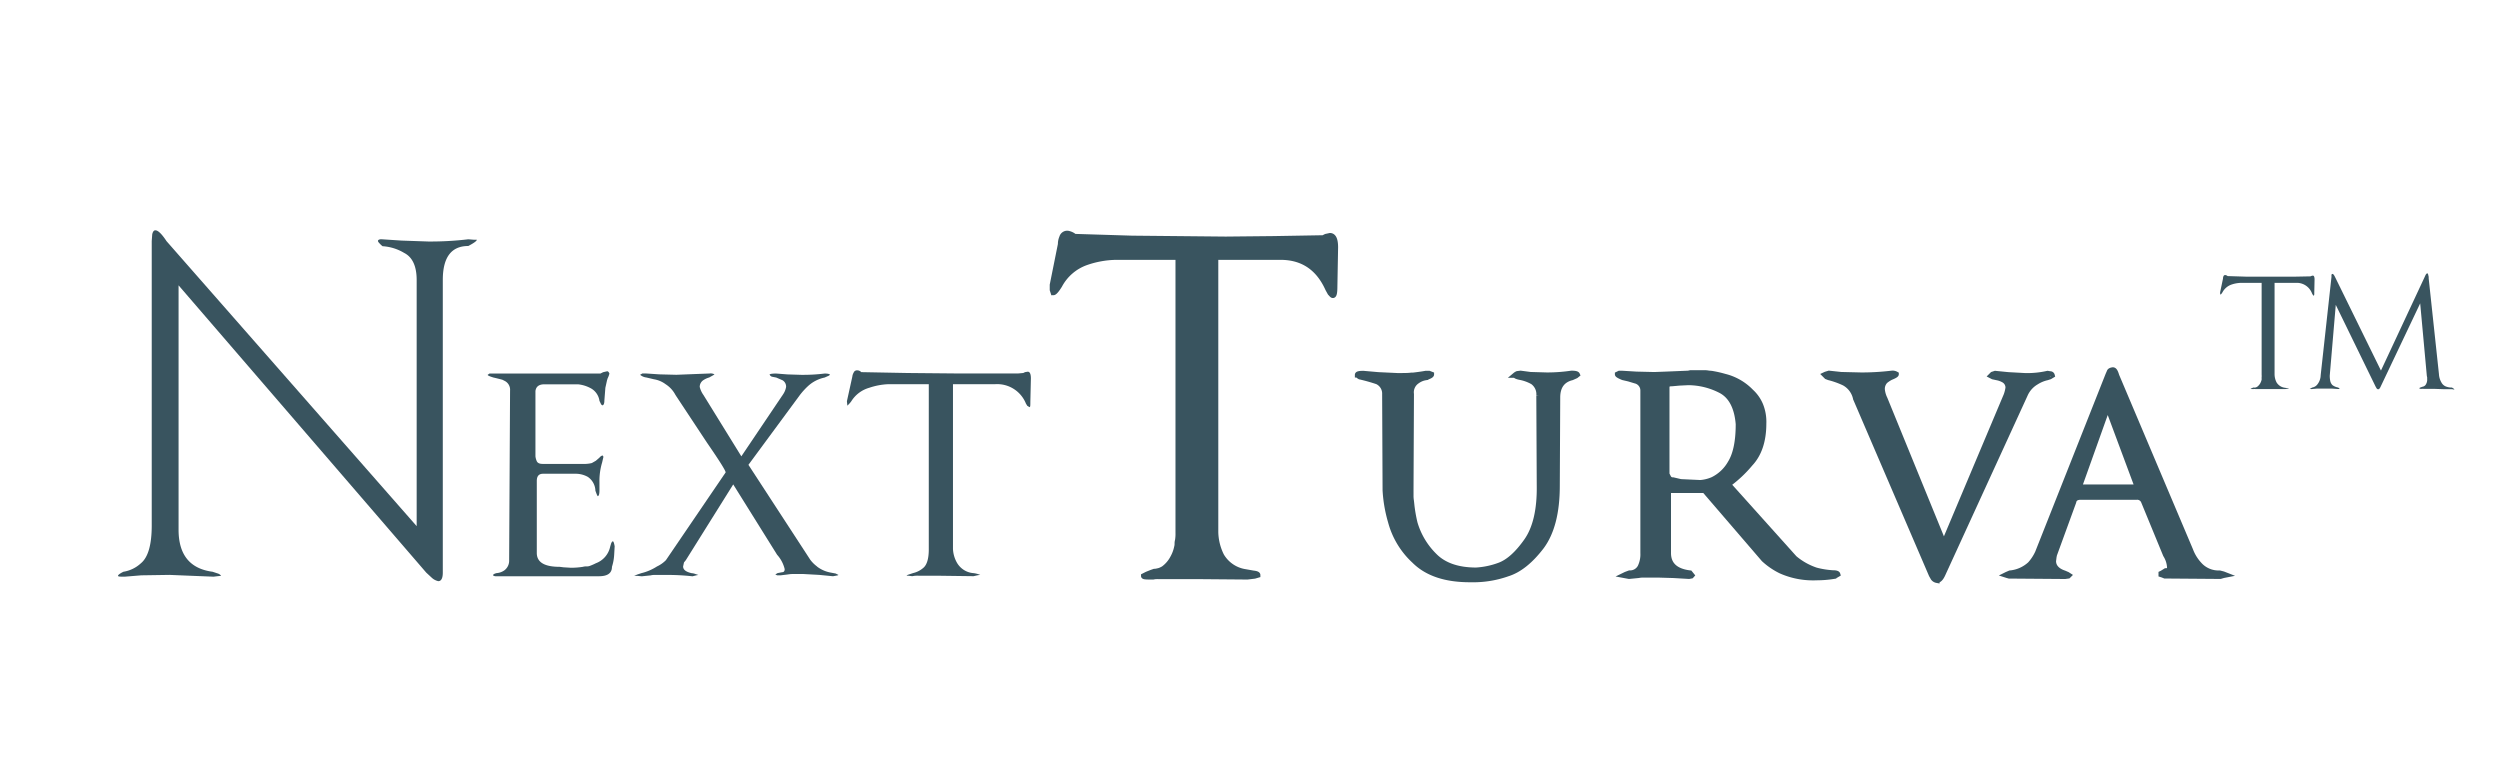 <svg xmlns="http://www.w3.org/2000/svg" id="Layer_1" data-name="Layer 1" viewBox="0 0 462 140"><defs><style>.cls-1,.cls-2{fill:#39545f;}.cls-2{stroke:#39545f;stroke-miterlimit:10;}</style></defs><title>logo</title><path class="cls-1" d="M86.54,45.46q-4.71,0-4.71,6.28v54.09c0,1-.28,1.57-.83,1.57a2.61,2.61,0,0,1-1.15-.58l-1.08-1L33,52.73V97.89q0,6.94,6.28,7.77l1,.33a1.17,1.17,0,0,1,.58.42l-.74.08-.66.08-4-.16-4.14-.17-5.21.08-3.06.25c-.82,0-1.24,0-1.24-.16s.33-.42,1-.75a6.17,6.17,0,0,0,3.23-1.57q2-1.65,2-7V44.55l.09-1.24c.11-.5.3-.75.58-.75.49,0,1.18.66,2.06,2L77,97.23V51.74c0-2.53-.77-4.22-2.31-5a8.76,8.76,0,0,0-4-1.24,5.25,5.25,0,0,1-.75-.75.34.34,0,0,1-.08-.25v-.08L70,44.3a1.2,1.2,0,0,1,.58-.08l3.64.24,4.88.17a58.93,58.93,0,0,0,7.44-.41l1,.08h.58C88.12,44.52,87.59,44.91,86.54,45.46Z"></path><path class="cls-1" d="M113.5,102.52a8.93,8.93,0,0,1-.41,2.23q0,1.74-2.4,1.74h-19a.82.82,0,0,1-.58-.17c0-.16.22-.3.66-.41a2.87,2.87,0,0,0,1.41-.49,2.22,2.22,0,0,0,.91-1.91l.17-31.34a1.83,1.83,0,0,0-1.08-1.82l-.33-.17c-.83-.22-1.38-.35-1.65-.41-.72-.22-1.08-.38-1.08-.5l.33-.24h20.51l.5-.25.74-.17c.17,0,.3.14.42.42a4,4,0,0,1-.34.91.54.54,0,0,1-.08.24l-.33,1.49L111.69,74c0,.55-.12.85-.34.91a.54.54,0,0,1-.33-.33l-.24-.5a3.14,3.14,0,0,0-1.74-2.4,6.25,6.25,0,0,0-2.23-.66H100.6c-1,0-1.54.42-1.65,1.24V84.33a3.12,3.12,0,0,0,.25.91c.16.33.52.49,1.07.49h7.45a5.83,5.83,0,0,0,1.65-.16l.74-.42.67-.58a1.24,1.24,0,0,1,.57-.41l.17.25-.25,1.07a11.7,11.7,0,0,0-.49,3.64v1.49c0,.72-.12,1.08-.34,1.08l-.16-.33-.25-.67a3.2,3.2,0,0,0-1.4-2.56,4.6,4.6,0,0,0-2.15-.58h-6.12c-.78,0-1.16.44-1.16,1.33v13.31c0,1.71,1.4,2.56,4.22,2.56l.74.09,1.32.08a13.8,13.8,0,0,0,2.24-.17,2.27,2.27,0,0,1,.66-.08,1.55,1.55,0,0,0,.58-.08,9.13,9.13,0,0,0,1.15-.5,4.19,4.19,0,0,0,2.65-3.06l.17-.58c.11-.27.22-.41.33-.41s.22.3.33.91Z"></path><path class="cls-1" d="M154.85,106.32l-.91.17-2.56-.25-2.89-.16h-1.58a6.35,6.35,0,0,0-1.32.08l-1.32.16h-.66l-.33-.16.41-.25.83-.16c.33,0,.49-.2.49-.58a6.07,6.07,0,0,0-1.4-2.65l-8.11-13-8.76,14-.34.42-.16.74c0,.61.52,1,1.57,1.24a2.62,2.62,0,0,1,.74.17l.5.16-.41.08-.66.17a41,41,0,0,0-4.47-.25H121a2.79,2.79,0,0,0-.75.08l-1.65.17-.83-.08h-.58l.58-.25.75-.25a9.42,9.42,0,0,0,2.89-1.24,5.67,5.67,0,0,0,1.65-1.16L134.1,87.3c0-.33-1.16-2.17-3.48-5.54L124.83,73A5.21,5.21,0,0,0,123,71a4.91,4.91,0,0,0-2.15-.91l-1.4-.33a2.19,2.19,0,0,1-1.16-.5l.41-.24h.75l2.4.16,3.14.08,2-.08,4.14-.16a1.54,1.54,0,0,1,.91.16l-.25.17-.74.41a3.8,3.8,0,0,0-1.08.5,1.49,1.49,0,0,0-.66,1.24A4.31,4.31,0,0,0,130,73l7,11.33,7.69-11.42a3.48,3.48,0,0,0,.58-1.4,1.36,1.36,0,0,0-.66-1.24l-1.16-.5-.83-.16a1.44,1.44,0,0,1-.33-.25c0-.06,0-.09-.08-.09,0-.16.41-.24,1.24-.24l2.07.16,2.56.08a32.22,32.22,0,0,0,4.3-.24q.91,0,1,.24l-.24.17-.75.33a6.52,6.52,0,0,0-3.06,1.57A13.14,13.14,0,0,0,147.82,73l-9.51,12.9,11.42,17.53a6,6,0,0,0,1.24,1.24l.08.08a5.88,5.88,0,0,0,2.56,1.08l.83.16.33.17.17.08Z"></path><path class="cls-1" d="M190.41,74.24c0,.66,0,1-.16,1l-.41-.25-.25-.41A5.72,5.72,0,0,0,183.88,71h-7.77v30.44a5.63,5.63,0,0,0,.74,2.56,3.85,3.85,0,0,0,2.9,1.9,4.9,4.9,0,0,1,.91.17l.49.16-.49.08-.75.17-6.12-.08H169.9a5.06,5.06,0,0,0-1.32.08l-.66-.08h-.41l.24-.17,1-.33a4.36,4.36,0,0,0,1.82-.91c.71-.55,1.07-1.71,1.07-3.47V71h-7.52a12.52,12.52,0,0,0-3.48.66,5.75,5.75,0,0,0-3.31,2.48,4.25,4.25,0,0,1-.49.58l-.25.25-.08-.83,1-4.54a1.83,1.83,0,0,1,.25-.75.65.65,0,0,1,.66-.41,1,1,0,0,1,.74.33l8.52.16,9.68.09H188.1l1-.09.33-.16.5-.08c.38,0,.58.41.58,1.24Z"></path><path class="cls-2" d="M246.65,52.9c0,1-.08,1.54-.25,1.65s-.3-.13-.58-.41l-.41-.74q-2.64-5.88-8.77-5.88h-12v50.7a10.2,10.2,0,0,0,1.08,4.47,6.18,6.18,0,0,0,4.46,3l1.41.25c.55.06.83.17.83.33l-.58.17-1.33.16-9.42-.08H214a3.62,3.62,0,0,0-.91.08c-1.15,0-1.73,0-1.73-.16l.49-.25c.11-.06.44-.19,1-.41l.49-.17a2,2,0,0,0,.58-.08,2.62,2.62,0,0,0,.75-.25l.33-.17a5.82,5.82,0,0,0,1.73-2,6.92,6.92,0,0,0,.75-2,2.27,2.27,0,0,0,.08-.66,2,2,0,0,1,.08-.58,8.07,8.07,0,0,0,.09-1.48V47.52h-11.5a17.63,17.63,0,0,0-5.54,1,8.94,8.94,0,0,0-4.88,4.21c-.55.89-.94,1.33-1.16,1.33l-.16-.5v-.91L196,45.13a3,3,0,0,1,.25-1.24,1,1,0,0,1,1.07-.75,2.63,2.63,0,0,1,1.24.58l10.67.33,17.28.17,8.85-.09,9.18-.16.5-.25.74-.16c.66,0,1,.71,1,2.15Z"></path><path class="cls-2" d="M291.22,69.44l-.74.33q-2.66.66-2.65,3.72l-.08,16.29q0,7.36-2.89,11.25-3.06,4-6.29,5a18.92,18.92,0,0,1-5.87,1.07h-1.08q-6.78,0-10.25-3.47A15.11,15.11,0,0,1,257,96.4a25.65,25.65,0,0,1-1-5.79l-.08-17.78a2.44,2.44,0,0,0-1.4-2.31c-.83-.28-1.69-.53-2.57-.75l-.66-.16a1.44,1.44,0,0,1-.33-.25c0-.06,0-.09-.08-.09,0-.16.35-.24,1.07-.24l2.73.24,3.56.17c1.21,0,2.06,0,2.56-.08h.33c.94-.11,1.71-.22,2.32-.33h.66l.41.16c0,.17-.36.36-1.07.58a3.6,3.6,0,0,0-1.57.66,2.48,2.48,0,0,0-1.08,2.4l-.08,17.45V91.6c0,.17,0,.5.08,1l.08.74a27.16,27.16,0,0,0,.58,3.31,14,14,0,0,0,3.56,6q2.64,2.73,7.77,2.73a14.81,14.81,0,0,0,4.3-.91q2.49-.92,5-4.47t2.4-10.34l-.08-16.54a2.81,2.81,0,0,0-1.16-2.56,7.57,7.57,0,0,0-2.23-.83c-.61-.11-.94-.25-1-.41a1.57,1.57,0,0,1,.41-.25L281,69l1.82.24,3.06.09A31.14,31.14,0,0,0,290.4,69c.66,0,1,.08,1.07.24Z"></path><path class="cls-2" d="M339.27,106.32l-.41.17a19.64,19.64,0,0,1-3.14.25,14.67,14.67,0,0,1-6.62-1.24,13,13,0,0,1-3.14-2.15L315,90.61h-6.7v11.58q0,3.23,4,3.72l.33.41-.08.09-.42.08-2.89-.17-2.73-.08h-2.81a4.23,4.23,0,0,0-.91.08l-1.74.17-.91-.17.33-.16.67-.25a2.13,2.13,0,0,0,2-1.16,5.4,5.4,0,0,0,.5-2.56v-30a1.84,1.84,0,0,0-1.41-1.82L301,70l-1.07-.25c-.66-.27-1-.47-1-.58l.33-.16h.49l2.65.16,3.31.08,2.15-.08L312,69l.42-.09H315c.11,0,.39,0,.83.09a4.16,4.16,0,0,1,.74.08,19.73,19.73,0,0,1,2.15.5,10.16,10.16,0,0,1,4.88,2.81,7,7,0,0,1,1.74,2.48,8.27,8.27,0,0,1,.58,3.39q0,4.8-2.48,7.44a22.75,22.75,0,0,1-4.06,3.81l12.24,13.64a12,12,0,0,0,4,2.24,15.87,15.87,0,0,0,3.06.49c.55,0,.86.08.91.25ZM318,72.17a13.27,13.27,0,0,0-6-1.49l-1.65.08-1,.09a2.6,2.6,0,0,0-1.08.16l-.25.25V87.63l.34.67a.89.89,0,0,0,.82.41l1.41.33,3.64.17a7.09,7.09,0,0,0,2.31-.58,7.55,7.55,0,0,0,3.23-3.06q1.49-2.4,1.49-7.2C321,75.23,319.89,73.16,318,72.17Z"></path><path class="cls-2" d="M378.8,69.61l-.49.16a6.24,6.24,0,0,0-2,.83,5,5,0,0,0-2.07,2.31L359,106.16c-.33.72-.69,1.07-1.07,1.07a1.07,1.07,0,0,1-.66-.41l-.33-.58-14-32.58a4.25,4.25,0,0,0-2.15-2.9,15.26,15.26,0,0,0-2.81-1l-.41-.16-.25-.25-.09-.09.17-.08L338,69l2.23.24,3.72.09a46.93,46.93,0,0,0,5.63-.33,1.3,1.3,0,0,1,.82.16c0,.11-.33.31-1,.58a5.58,5.58,0,0,0-1,.66,2.11,2.11,0,0,0-.58,1.57,5,5,0,0,0,.5,1.74l10.91,26.71L370.78,73a6.94,6.94,0,0,0,.33-1.33,1.6,1.6,0,0,0-.74-1.4,4,4,0,0,0-1.33-.5l-.74-.16-.33-.17.25-.25.49-.16,2.4.24,3.06.17a16.89,16.89,0,0,0,4.22-.41l.5.08a.33.33,0,0,1,.33.25Z"></path><path class="cls-2" d="M410.89,106.32l-.58.17-10.25-.08-.42-.17-.25-.08V106l.17-.08.66-.41q.75,0,.75-.66a4.84,4.84,0,0,0-.75-2.32l-4.05-9.84a1.29,1.29,0,0,0-1.32-.83H384.51c-.77,0-1.22.31-1.32.91l-3.56,9.76-.08.41-.09.75c0,1,.67,1.79,2,2.23l.58.25.25.16-.09.09-.58.08-10.33-.08-.33-.09-.25-.08.16-.08.58-.25a6.33,6.33,0,0,0,3.72-1.65,8.33,8.33,0,0,0,1.41-2.15l13-32.84.25-.57c.05-.17.25-.28.58-.33s.52.35.74,1.07l13.65,32.25a8,8,0,0,0,1.57,2.57,4.75,4.75,0,0,0,3.81,1.65l.66.17.41.16ZM394.76,89.37l-4.71-12.65c-.22-.55-.41-.86-.58-.91l-.33.33-.17.58-4.46,12.49-.17.41c0,.28.22.41.66.41h9.18c.39,0,.61-.11.67-.33Z"></path><path class="cls-1" d="M427.68,54.06c0,.33,0,.51-.09.55s-.1,0-.19-.14l-.14-.25a3,3,0,0,0-2.92-1.95h-4V69.16a3.37,3.37,0,0,0,.36,1.49,2.09,2.09,0,0,0,1.49,1l.47.08c.18,0,.28,0,.28.11l-.2,0-.44.06-3.14,0h-2.37a1,1,0,0,0-.3,0c-.39,0-.58,0-.58-.06l.16-.08.33-.14.17,0a.54.54,0,0,0,.19,0,1,1,0,0,0,.25-.08l.11-.06a2,2,0,0,0,.58-.66,2.78,2.78,0,0,0,.25-.66,1.27,1.27,0,0,0,0-.22.54.54,0,0,1,0-.19,2.83,2.83,0,0,0,0-.5V52.27H414.2a5.89,5.89,0,0,0-1.85.33,3,3,0,0,0-1.63,1.4c-.18.3-.31.44-.38.44l-.06-.16V54l.53-2.51a1,1,0,0,1,.08-.42.34.34,0,0,1,.36-.24.82.82,0,0,1,.41.19l3.56.11,5.76,0,2.95,0,3.06-.06.16-.08.25-.06q.33,0,.33.72Z"></path><path class="cls-1" d="M453.54,72l-.42-.08-1.65,0-1.66-.06-.77,0h-1.16a1.21,1.21,0,0,0-.33,0c-.29,0-.44,0-.44-.11s.18-.13.55-.28a.9.9,0,0,0,.58-.33,1.7,1.7,0,0,0,.3-1.1v-.31a2.17,2.17,0,0,1-.08-.47l-1.21-13.2-7.33,15.44c-.13.29-.28.44-.44.44a.38.38,0,0,1-.28-.17l-.16-.27-7.39-15.16-1.11,13.06a4.86,4.86,0,0,0,.09,1,1.53,1.53,0,0,0,.41.77,2.36,2.36,0,0,0,.94.42c.2.07.32.14.36.22s-.11.08-.34.08l-1.1-.08-1.21,0-1.49,0-.88.08a1,1,0,0,1-.5-.06l.06,0,.44-.22a1.51,1.51,0,0,0,.83-.45,2.81,2.81,0,0,0,.71-1.81l2-18.2a2,2,0,0,1,0-.33v0c0-.13.09-.2.2-.2s.28.2.46.58L440,68.48l8.1-17.34c.17-.41.31-.61.44-.61s.11,0,.17.16l.11.47,0,.28,1.9,17.72a3.36,3.36,0,0,0,.44,1.49,1.66,1.66,0,0,0,.72.72,2.89,2.89,0,0,0,1.24.25l.27.16c.11.1.17.16.17.2Z"></path></svg>